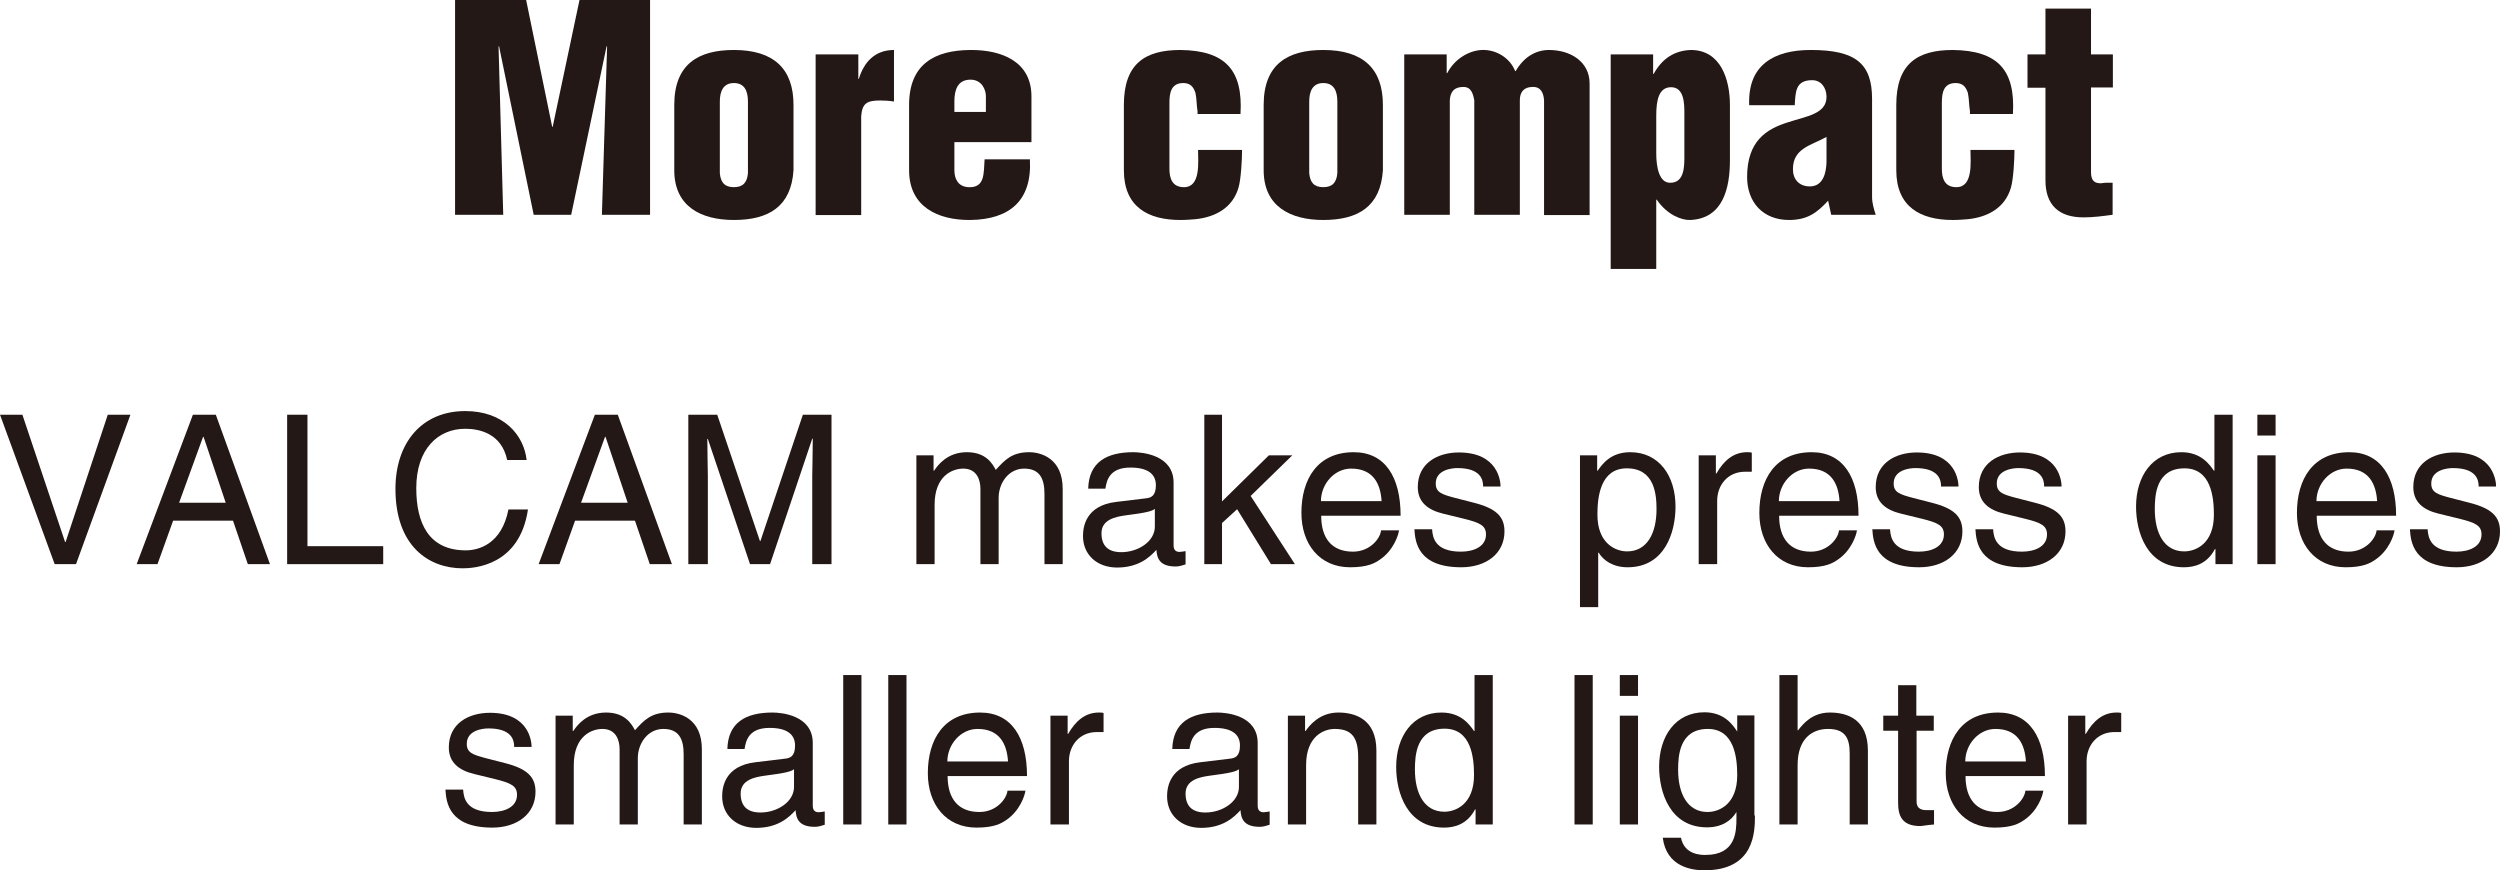 <?xml version="1.0" encoding="UTF-8"?><svg id="_レイヤー_2" xmlns="http://www.w3.org/2000/svg" viewBox="0 0 96.03 33.43"><defs><style>.cls-1{fill:#231815;}</style></defs><g id="_文字"><path class="cls-1" d="m4.14,15.93h.87l-2.09,5.74h-.82L0,15.93h.86l1.64,4.89h.02l1.62-4.89Z"/><path class="cls-1" d="m6.65,20l-.6,1.67h-.8l2.16-5.74h.88l2.08,5.74h-.85l-.57-1.67h-2.3Zm2.02-.69l-.85-2.53h-.02l-.92,2.53h1.78Z"/><path class="cls-1" d="m11.81,20.98h2.91v.69h-3.69v-5.74h.78v5.05Z"/><path class="cls-1" d="m19.48,17.66c-.22-1.01-1.06-1.19-1.61-1.19-1.04,0-1.88.77-1.88,2.28,0,1.35.48,2.39,1.9,2.39.5,0,1.38-.24,1.64-1.57h.75c-.32,2.17-2.08,2.26-2.51,2.26-1.3,0-2.58-.85-2.58-3.05,0-1.77,1.01-2.99,2.68-2.99,1.48,0,2.25.92,2.36,1.88h-.75Z"/><path class="cls-1" d="m22.09,20l-.6,1.67h-.8l2.16-5.74h.88l2.08,5.74h-.85l-.57-1.67h-2.3Zm2.02-.69l-.85-2.53h-.02l-.92,2.53h1.78Z"/><path class="cls-1" d="m31.2,21.67v-3.39c0-.17.02-.9.02-1.43h-.02l-1.62,4.82h-.77l-1.62-4.81h-.02c0,.53.02,1.26.02,1.42v3.39h-.75v-5.74h1.11l1.64,4.85h.02l1.63-4.85h1.1v5.74h-.75Z"/><path class="cls-1" d="m35.2,17.49h.66v.59h.02c.15-.22.51-.71,1.26-.71s.99.46,1.11.68c.35-.39.63-.68,1.28-.68.45,0,1.29.23,1.29,1.41v2.89h-.7v-2.7c0-.58-.18-.97-.78-.97s-.98.56-.98,1.12v2.55h-.7v-2.89c0-.35-.14-.78-.66-.78-.4,0-1.1.26-1.1,1.39v2.28h-.7v-4.18Z"/><path class="cls-1" d="m41.8,18.76c.03-1,.7-1.39,1.73-1.39.34,0,1.55.1,1.55,1.17v2.41c0,.18.09.25.23.25.06,0,.15-.02.23-.03v.51c-.12.03-.22.08-.38.08-.62,0-.72-.32-.74-.64-.27.3-.7.68-1.51.68-.77,0-1.31-.49-1.31-1.21,0-.35.1-1.17,1.27-1.31l1.16-.14c.17-.02.37-.08.37-.5,0-.44-.32-.68-.98-.68-.8,0-.91.49-.96.81h-.65Zm2.57.78c-.11.09-.29.15-1.16.26-.34.05-.9.15-.9.68,0,.46.23.73.76.73.66,0,1.29-.42,1.29-.98v-.69Z"/><path class="cls-1" d="m49.72,21.67h-.9l-1.3-2.11-.58.53v1.58h-.68v-5.74h.68v3.33l1.8-1.77h.9l-1.6,1.56,1.7,2.62Z"/><path class="cls-1" d="m53.74,20.36c-.02.2-.22.79-.74,1.14-.19.13-.46.29-1.14.29-1.17,0-1.87-.89-1.87-2.09,0-1.3.62-2.33,2.01-2.33,1.21,0,1.8.96,1.8,2.44h-3.05c0,.87.41,1.38,1.22,1.38.66,0,1.05-.51,1.08-.82h.7Zm-.67-1.11c-.04-.65-.31-1.25-1.17-1.25-.65,0-1.16.6-1.16,1.25h2.33Z"/><path class="cls-1" d="m56.97,18.68c0-.26-.1-.7-.99-.7-.22,0-.83.07-.83.59,0,.34.22.42.76.56l.7.18c.87.22,1.18.54,1.18,1.1,0,.86-.71,1.38-1.66,1.38-1.66,0-1.77-.96-1.8-1.46h.68c.02.33.12.86,1.11.86.5,0,.96-.2.96-.66,0-.34-.23-.45-.83-.6l-.82-.2c-.58-.14-.97-.44-.97-1.02,0-.92.76-1.33,1.58-1.33,1.5,0,1.6,1.1,1.6,1.31h-.68Z"/><path class="cls-1" d="m60.69,17.49h.66v.59h.02c.17-.24.49-.71,1.25-.71,1.11,0,1.74.91,1.74,2.09,0,1-.42,2.33-1.84,2.33-.56,0-.93-.26-1.11-.56h-.02v2.09h-.7v-5.84Zm1.81,3.69c.77,0,1.13-.7,1.13-1.62,0-.54-.06-1.57-1.14-1.57-1.02,0-1.13,1.1-1.13,1.78,0,1.11.7,1.41,1.14,1.41Z"/><path class="cls-1" d="m65.95,21.67h-.7v-4.18h.66v.7h.02c.28-.49.65-.82,1.18-.82.09,0,.13,0,.18.02v.73h-.26c-.66,0-1.07.51-1.07,1.12v2.43Z"/><path class="cls-1" d="m71.33,20.36c-.02.2-.22.79-.74,1.14-.19.13-.46.29-1.14.29-1.17,0-1.87-.89-1.87-2.09,0-1.3.62-2.33,2.01-2.33,1.21,0,1.8.96,1.8,2.44h-3.05c0,.87.41,1.38,1.22,1.38.66,0,1.05-.51,1.08-.82h.7Zm-.67-1.11c-.04-.65-.31-1.25-1.17-1.25-.65,0-1.16.6-1.16,1.25h2.33Z"/><path class="cls-1" d="m74.56,18.68c0-.26-.1-.7-.99-.7-.22,0-.83.07-.83.59,0,.34.22.42.76.56l.7.18c.87.22,1.18.54,1.18,1.1,0,.86-.71,1.38-1.66,1.38-1.66,0-1.77-.96-1.8-1.46h.68c.02.33.12.86,1.11.86.5,0,.96-.2.96-.66,0-.34-.23-.45-.83-.6l-.82-.2c-.58-.14-.97-.44-.97-1.02,0-.92.76-1.33,1.58-1.33,1.5,0,1.6,1.1,1.6,1.31h-.68Z"/><path class="cls-1" d="m78.52,18.68c0-.26-.1-.7-.99-.7-.22,0-.83.07-.83.59,0,.34.22.42.76.56l.7.18c.87.22,1.18.54,1.18,1.1,0,.86-.71,1.38-1.66,1.38-1.66,0-1.77-.96-1.8-1.46h.68c.02.33.12.86,1.11.86.5,0,.96-.2.96-.66,0-.34-.23-.45-.83-.6l-.82-.2c-.58-.14-.97-.44-.97-1.02,0-.92.76-1.33,1.58-1.33,1.5,0,1.6,1.1,1.6,1.31h-.68Z"/><path class="cls-1" d="m85.76,21.67h-.66v-.58h-.02c-.3.57-.78.7-1.19.7-1.42,0-1.84-1.34-1.84-2.33,0-1.17.63-2.09,1.74-2.09.76,0,1.08.47,1.25.71h.02v-2.15h.7v5.74Zm-1.86-.49c.45,0,1.14-.3,1.14-1.41,0-.68-.11-1.78-1.13-1.78-1.09,0-1.14,1.03-1.14,1.57,0,.92.36,1.62,1.13,1.62Z"/><path class="cls-1" d="m86.71,16.73v-.8h.7v.8h-.7Zm.7,4.94h-.7v-4.18h.7v4.18Z"/><path class="cls-1" d="m91.98,20.36c-.02.2-.22.79-.74,1.14-.19.13-.46.29-1.14.29-1.17,0-1.87-.89-1.87-2.09,0-1.3.62-2.33,2.01-2.33,1.21,0,1.8.96,1.8,2.44h-3.05c0,.87.41,1.38,1.22,1.38.66,0,1.05-.51,1.08-.82h.7Zm-.67-1.11c-.04-.65-.31-1.25-1.17-1.25-.65,0-1.16.6-1.16,1.25h2.33Z"/><path class="cls-1" d="m95.21,18.68c0-.26-.1-.7-.99-.7-.22,0-.83.07-.83.59,0,.34.22.42.76.56l.7.18c.87.22,1.18.54,1.18,1.1,0,.86-.71,1.38-1.66,1.38-1.66,0-1.77-.96-1.8-1.46h.68c.02.33.12.86,1.11.86.5,0,.96-.2.96-.66,0-.34-.23-.45-.83-.6l-.82-.2c-.58-.14-.97-.44-.97-1.02,0-.92.76-1.33,1.58-1.33,1.5,0,1.6,1.1,1.6,1.31h-.68Z"/><path class="cls-1" d="m19.75,28.68c0-.26-.1-.7-.99-.7-.22,0-.83.07-.83.59,0,.34.22.42.76.56l.7.18c.87.22,1.18.54,1.18,1.1,0,.86-.71,1.38-1.66,1.38-1.66,0-1.77-.96-1.8-1.46h.68c.02.33.12.86,1.11.86.5,0,.96-.2.96-.66,0-.34-.23-.45-.83-.6l-.82-.2c-.58-.14-.97-.44-.97-1.02,0-.92.76-1.33,1.58-1.33,1.5,0,1.6,1.1,1.6,1.31h-.68Z"/><path class="cls-1" d="m21.34,27.49h.66v.59h.02c.15-.22.51-.71,1.26-.71s.99.46,1.11.68c.35-.39.63-.68,1.28-.68.45,0,1.29.23,1.29,1.41v2.89h-.7v-2.7c0-.58-.18-.97-.78-.97s-.98.56-.98,1.12v2.55h-.7v-2.89c0-.35-.14-.78-.66-.78-.4,0-1.1.26-1.1,1.39v2.28h-.7v-4.18Z"/><path class="cls-1" d="m27.94,28.76c.03-1,.7-1.39,1.73-1.39.34,0,1.55.1,1.55,1.17v2.41c0,.18.09.25.23.25.06,0,.15-.02.23-.03v.51c-.12.03-.22.08-.38.08-.62,0-.72-.32-.74-.64-.27.3-.7.68-1.51.68-.77,0-1.31-.49-1.31-1.21,0-.35.1-1.17,1.27-1.31l1.16-.14c.17-.02.37-.08.37-.5,0-.44-.32-.68-.98-.68-.8,0-.91.49-.96.81h-.65Zm2.57.78c-.11.09-.29.15-1.16.26-.34.05-.9.15-.9.68,0,.46.23.73.76.73.66,0,1.29-.42,1.29-.98v-.69Z"/><path class="cls-1" d="m33.09,31.67h-.7v-5.74h.7v5.74Z"/><path class="cls-1" d="m34.82,31.67h-.7v-5.74h.7v5.74Z"/><path class="cls-1" d="m39.39,30.36c-.02.2-.22.79-.74,1.14-.19.13-.46.29-1.14.29-1.17,0-1.87-.89-1.87-2.09,0-1.3.62-2.33,2.01-2.33,1.21,0,1.8.96,1.8,2.44h-3.05c0,.87.41,1.38,1.22,1.38.66,0,1.05-.51,1.08-.82h.7Zm-.67-1.11c-.04-.65-.31-1.25-1.17-1.25-.65,0-1.16.6-1.16,1.25h2.33Z"/><path class="cls-1" d="m41.05,31.67h-.7v-4.18h.66v.7h.02c.28-.49.65-.82,1.18-.82.09,0,.13,0,.18.02v.73h-.26c-.66,0-1.07.51-1.07,1.12v2.43Z"/><path class="cls-1" d="m45.03,28.76c.03-1,.7-1.39,1.73-1.39.34,0,1.55.1,1.55,1.17v2.41c0,.18.09.25.23.25.06,0,.15-.02.23-.03v.51c-.12.03-.22.08-.38.08-.62,0-.72-.32-.74-.64-.27.3-.7.68-1.51.68-.77,0-1.31-.49-1.31-1.21,0-.35.1-1.17,1.27-1.31l1.16-.14c.17-.02.37-.08.37-.5,0-.44-.32-.68-.98-.68-.8,0-.91.49-.96.81h-.65Zm2.57.78c-.11.09-.29.15-1.16.26-.34.05-.9.15-.9.68,0,.46.23.73.76.73.66,0,1.29-.42,1.29-.98v-.69Z"/><path class="cls-1" d="m52.87,31.67h-.7v-2.57c0-.73-.21-1.1-.9-1.1-.4,0-1.1.26-1.1,1.39v2.28h-.7v-4.18h.66v.59h.02c.15-.22.54-.71,1.26-.71.65,0,1.46.26,1.46,1.46v2.85Z"/><path class="cls-1" d="m57.34,31.67h-.66v-.58h-.02c-.3.57-.78.7-1.19.7-1.42,0-1.84-1.34-1.84-2.33,0-1.17.63-2.09,1.74-2.09.76,0,1.08.47,1.25.71h.02v-2.15h.7v5.74Zm-1.86-.49c.45,0,1.14-.3,1.14-1.41,0-.68-.11-1.78-1.13-1.78-1.09,0-1.14,1.03-1.14,1.57,0,.92.36,1.62,1.13,1.62Z"/><path class="cls-1" d="m61.18,31.67h-.7v-5.74h.7v5.74Z"/><path class="cls-1" d="m62.22,26.73v-.8h.7v.8h-.7Zm.7,4.94h-.7v-4.18h.7v4.18Z"/><path class="cls-1" d="m67.41,31.33c0,.6,0,2.1-1.94,2.1-.5,0-1.46-.14-1.6-1.25h.7c.13.66.78.66.94.66,1.17,0,1.19-.9,1.19-1.42v-.23c-.2.34-.57.59-1.13.59-1.42,0-1.84-1.34-1.84-2.33,0-1.17.63-2.09,1.74-2.09.76,0,1.09.48,1.26.74v-.62h.66v3.84Zm-1.82-.14c.45,0,1.14-.3,1.14-1.41,0-.68-.11-1.78-1.13-1.78-1.09,0-1.14,1.03-1.14,1.57,0,.92.36,1.62,1.13,1.62Z"/><path class="cls-1" d="m71.75,31.67h-.7v-2.73c0-.57-.16-.94-.83-.94-.58,0-1.17.34-1.17,1.39v2.28h-.7v-5.74h.7v2.12h.02c.2-.26.55-.68,1.22-.68s1.46.26,1.46,1.46v2.85Z"/><path class="cls-1" d="m73.62,28.07v2.72c0,.33.28.33.42.33h.25v.55c-.26.02-.46.06-.53.06-.7,0-.85-.39-.85-.9v-2.76h-.57v-.58h.57v-1.17h.7v1.17h.67v.58h-.67Z"/><path class="cls-1" d="m78.49,30.36c-.02.2-.22.79-.74,1.14-.19.13-.46.29-1.14.29-1.17,0-1.87-.89-1.87-2.09,0-1.3.62-2.33,2.01-2.33,1.21,0,1.8.96,1.8,2.44h-3.05c0,.87.41,1.38,1.22,1.38.66,0,1.05-.51,1.08-.82h.7Zm-.67-1.11c-.04-.65-.31-1.25-1.17-1.25-.65,0-1.16.6-1.16,1.25h2.33Z"/><path class="cls-1" d="m80.14,31.67h-.7v-4.18h.66v.7h.02c.28-.49.65-.82,1.18-.82.09,0,.13,0,.18.02v.73h-.26c-.66,0-1.07.51-1.07,1.12v2.43Z"/><path class="cls-1" d="m17.48,8.25V0h2.73l1,4.87h.02l1.03-4.87h2.71v8.25h-1.85l.2-6.47h-.02l-1.36,6.47h-1.44l-1.33-6.47h-.02l.18,6.47h-1.84Z"/><path class="cls-1" d="m25.9,4.03c0-1.58.94-2.11,2.29-2.11,1.54,0,2.29.73,2.29,2.11v2.51c-.09,1.4-.96,1.91-2.29,1.91-1.25,0-2.29-.51-2.29-1.91v-2.51Zm1.75,2.62c.03.35.18.54.54.54s.51-.19.54-.54v-2.75c0-.4-.13-.71-.54-.71s-.54.32-.54.71v2.75Z"/><path class="cls-1" d="m32.97,2.09v.94h.02c.2-.66.63-1.11,1.35-1.11v1.98c-.18-.03-.35-.04-.53-.04-.5,0-.69.1-.73.6v3.8h-1.75V2.09h1.63Z"/><path class="cls-1" d="m36.66,5.46v1.08c0,.34.15.63.54.65.65.03.58-.55.62-1.07h1.74c.09,1.58-.77,2.31-2.29,2.33-1.25.01-2.35-.51-2.35-1.91v-2.51c0-1.58,1-2.1,2.35-2.11,1.22-.01,2.35.45,2.35,1.78v1.76h-2.96Zm1.21-1.16v-.61c0-.22-.14-.63-.59-.63-.5,0-.62.4-.62.83v.41h1.21Z"/><path class="cls-1" d="m46,4.38v-.11c-.04-.23-.03-.47-.08-.7-.08-.25-.21-.38-.47-.38-.45,0-.53.35-.53.75v2.54c0,.38.11.71.56.71.65,0,.54-.97.54-1.43h1.69c0,.36-.04,1.13-.14,1.46-.23.77-.89,1.12-1.65,1.2-.17.01-.32.03-.58.03-1.25,0-2.17-.51-2.17-1.91v-2.51c0-1.58.81-2.11,2.17-2.11,1.73.02,2.41.77,2.31,2.46h-1.65Z"/><path class="cls-1" d="m48.54,4.03c0-1.58.94-2.11,2.29-2.11,1.54,0,2.29.73,2.29,2.11v2.51c-.09,1.4-.96,1.91-2.29,1.91-1.25,0-2.29-.51-2.29-1.91v-2.51Zm1.75,2.62c.03.35.18.54.54.54s.51-.19.54-.54v-2.75c0-.4-.13-.71-.54-.71s-.54.32-.54.71v2.75Z"/><path class="cls-1" d="m55.57,2.09v.72h.02c.29-.56.84-.86,1.31-.89.56-.03,1.1.3,1.3.81h.02c.32-.55.78-.81,1.28-.81.83,0,1.56.45,1.56,1.29v5.05h-1.75V3.85c-.02-.29-.13-.53-.46-.51-.31.01-.47.19-.47.51v4.4h-1.75V3.85c-.05-.26-.12-.51-.42-.51-.35,0-.5.18-.52.51v4.4h-1.75V2.09h1.63Z"/><path class="cls-1" d="m63.5,2.09v.75h.02c.34-.62.83-.9,1.43-.92,1.15,0,1.5,1.14,1.5,2.11v2.13c0,1.04-.25,2.24-1.53,2.29-.31.01-.87-.18-1.28-.78h-.02v2.66h-1.75V2.09h1.63Zm1.2,2.27c0-.36,0-1.01-.51-1.01-.47,0-.57.49-.57,1.09v1.45c0,.53.11,1.14.54,1.13.56,0,.54-.67.54-1.07v-1.59Z"/><path class="cls-1" d="m70.23,7.7c-.44.48-.81.75-1.51.75-.99,0-1.61-.67-1.61-1.65,0-1.4.76-1.84,1.53-2.09.76-.25,1.52-.33,1.52-.99,0-.34-.2-.64-.55-.64-.64,0-.64.44-.67.96h-1.75c-.03-.77.2-1.3.63-1.64.43-.34,1.03-.48,1.74-.48,1.73,0,2.35.53,2.35,1.88v3.77c0,.23.07.46.14.68h-1.71l-.12-.55Zm-.07-2.44c-.35.19-.66.29-.88.45-.22.15-.41.37-.41.79,0,.38.23.66.65.66.52,0,.63-.54.64-.94v-.97Z"/><path class="cls-1" d="m75.67,4.38v-.11c-.04-.23-.03-.47-.08-.7-.08-.25-.21-.38-.47-.38-.45,0-.53.35-.53.75v2.54c0,.38.11.71.56.71.65,0,.54-.97.54-1.43h1.69c0,.36-.04,1.13-.14,1.46-.23.77-.89,1.12-1.65,1.2-.17.01-.32.03-.58.03-1.25,0-2.17-.51-2.17-1.91v-2.51c0-1.58.81-2.11,2.17-2.11,1.73.02,2.41.77,2.31,2.46h-1.65Z"/><path class="cls-1" d="m77.88,3.36v-1.27h.69V.33h1.75v1.76h.84v1.27h-.84v3.25c0,.35.15.43.38.43.2-.03.26-.02.45-.02v1.23c-.37.05-.74.1-1.12.1-.95,0-1.46-.48-1.46-1.42v-3.56h-.69Z"/></g></svg>